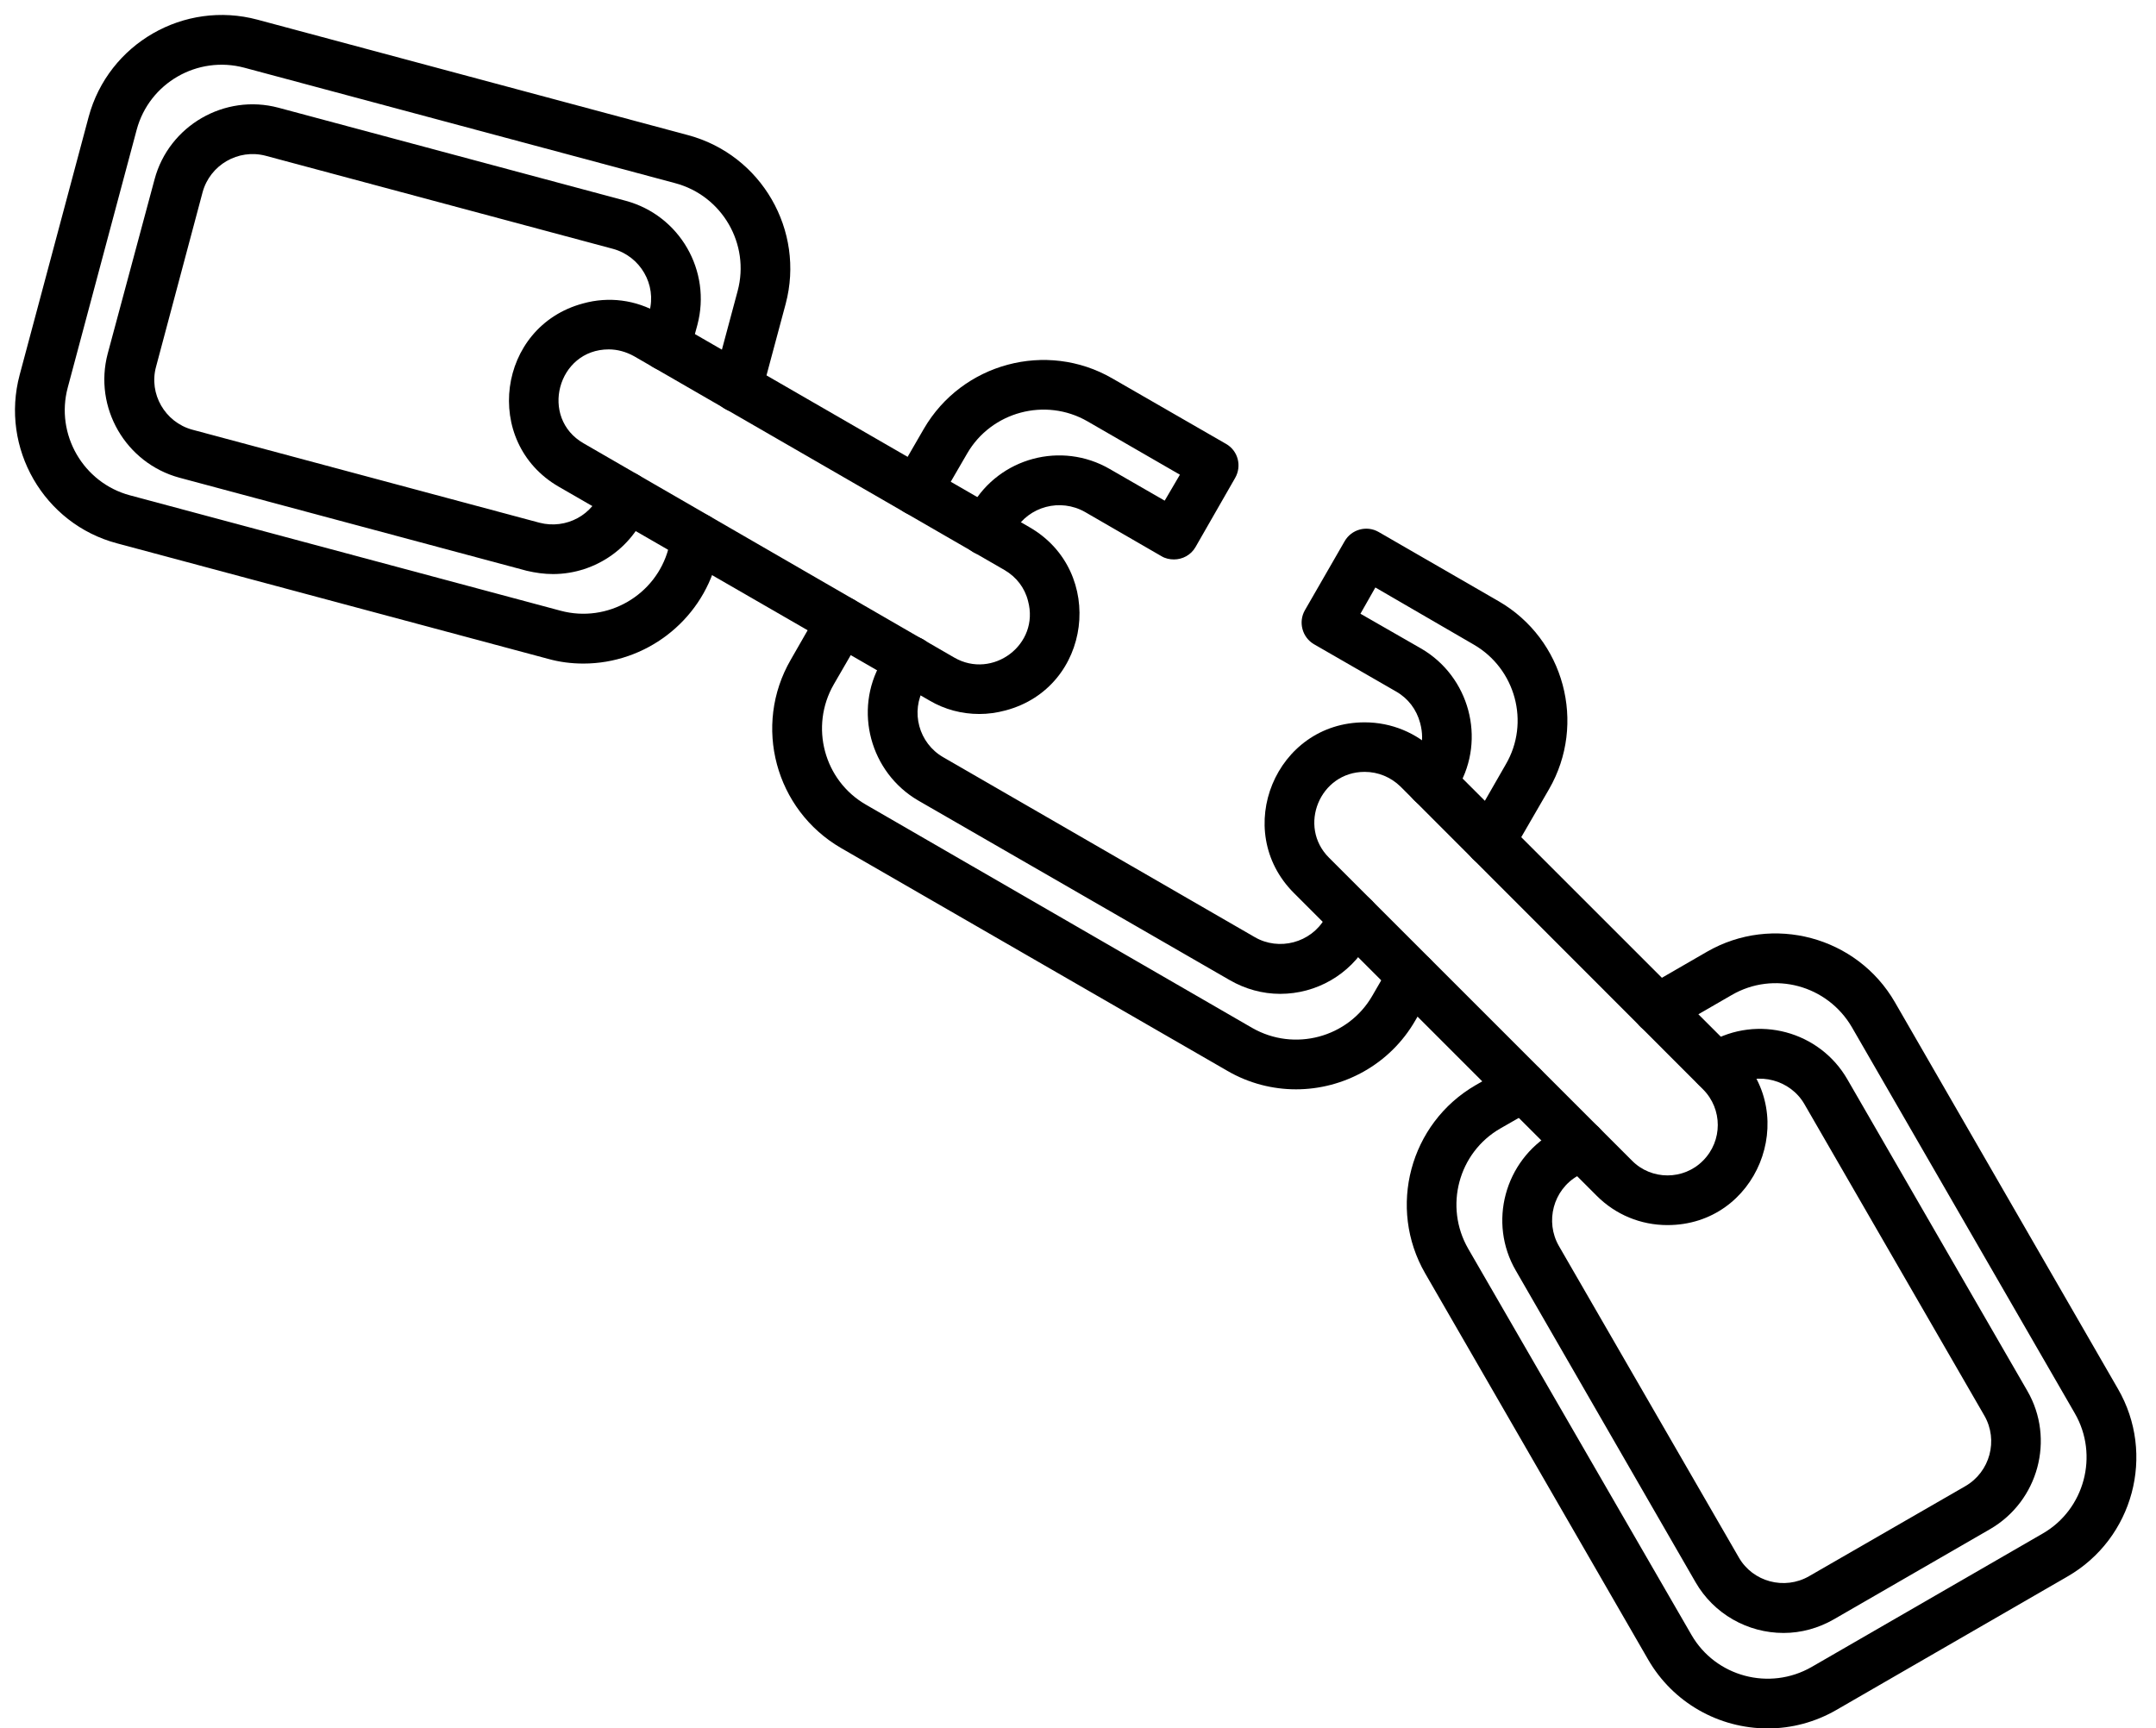 <?xml version="1.0" encoding="UTF-8"?>
<!DOCTYPE svg PUBLIC '-//W3C//DTD SVG 1.0//EN'
          'http://www.w3.org/TR/2001/REC-SVG-20010904/DTD/svg10.dtd'>
<svg clip-rule="evenodd" fill-rule="evenodd" height="5793.0" image-rendering="optimizeQuality" preserveAspectRatio="xMidYMid meet" shape-rendering="geometricPrecision" text-rendering="geometricPrecision" version="1.0" viewBox="-49.0 634.0 7225.0 5793.0" width="7225.0" xmlns="http://www.w3.org/2000/svg" xmlns:xlink="http://www.w3.org/1999/xlink" zoomAndPan="magnify"
><g id="change1_1"
  ><path d="M1906 2858c-40,0 -80,-5 -119,-16l-1444 -387c-245,-65 -392,-319 -326,-565l231 -864c66,-246 320,-392 566,-326l1443 387c246,66 392,320 327,565l-81 302c-12,44 -58,70 -102,59 -45,-12 -71,-58 -59,-102l81 -302c42,-157 -52,-319 -209,-361l-1444 -387c-157,-42 -319,51 -361,208l-231 864c-42,157 52,319 208,361l1444 387c157,42 319,-52 361,-208l16 -58c12,-45 57,-71 102,-59 44,12 71,57 59,102l-16 58c-54,202 -239,342 -446,342z"
    /><path d="M1804 2558c-29,0 -58,-4 -88,-11l-1164 -312c-180,-49 -288,-235 -240,-416l157 -584c48,-180 235,-288 415,-240l1164 312c181,49 288,235 240,416l-25 92c-12,45 -57,71 -102,59 -44,-12 -71,-58 -59,-102l25 -93c25,-91 -30,-186 -122,-211l-1164 -312c-92,-24 -186,31 -211,122l-156 585c-25,91 30,186 121,211l1164 312c89,23 181,-26 209,-114 14,-44 61,-68 105,-54 44,15 68,62 54,105 -47,143 -179,235 -323,235z"
    /><path d="M4294 4285c-78,0 -158,-20 -230,-62l-1295 -747c-220,-128 -296,-410 -168,-631l98 -171c23,-40 74,-53 114,-30 40,23 54,74 31,113l-99 171c-81,141 -33,322 108,403l1294 748c141,81 322,33 403,-108l62 -107c23,-40 73,-53 113,-30 40,23 54,74 31,113l-62 107c-85,148 -241,231 -400,231zm-53 -320c-59,0 -117,-16 -169,-46l-1044 -602c-161,-94 -217,-302 -124,-463l27 -46c23,-40 74,-54 114,-31 39,23 53,74 30,114l-26 46c-48,82 -19,188 63,235l1044 603c81,47 188,19 235,-63l25 -44c23,-39 74,-53 114,-30 40,23 53,74 30,114l-25 43c-61,106 -173,170 -294,170zm704 -428c-64,0 -104,-69 -72,-125l124 -216c82,-140 33,-321 -108,-402l-329 -191 -50 88 204 117c161,94 217,302 124,463l-17 29c-23,40 -74,53 -113,30 -40,-23 -54,-74 -31,-114 30,-51 51,-91 33,-159 -12,-45 -40,-82 -80,-105l-276 -159c-39,-23 -53,-74 -30,-114l133 -231c23,-40 74,-54 114,-31l402 232c220,127 296,410 169,630l-125 216c-16,27 -44,42 -72,42zm-1060 -1028c-14,0 -29,-3 -42,-11l-256 -148c-83,-47 -188,-19 -236,63l-24 42c-23,39 -74,53 -114,30 -40,-23 -53,-74 -30,-114l24 -41c93,-162 301,-218 463,-124l184 106 51 -87 -310 -179c-141,-81 -322,-32 -403,108l-97 167c-23,40 -74,53 -113,30 -40,-23 -54,-74 -31,-114l96 -166c128,-220 411,-296 631,-169l382 220c40,23 53,74 30,114l-133 232c-15,26 -43,41 -72,41z"
    /><path d="M5875 6427c-165,0 -318,-87 -401,-231l-747 -1294c-127,-220 -52,-503 169,-631l117 -67c39,-23 90,-9 113,31 23,40 10,90 -30,114l-117 67c-141,81 -189,262 -108,403l748 1294c81,141 262,189 403,108l774 -447c141,-81 189,-263 108,-403l-747 -1294c-82,-141 -262,-190 -403,-108l-206 119c-40,23 -91,9 -114,-31 -23,-40 -9,-91 31,-114l206 -119c220,-127 503,-51 630,169l747 1295c128,220 52,503 -169,630l-774 447c-71,41 -150,62 -230,62z"
    /><path d="M5928 6107c-121,0 -234,-64 -295,-170l-602 -1044c-94,-161 -38,-369 124,-463l53 -30c40,-23 91,-10 114,30 23,40 10,91 -30,114l-54 31c-82,47 -110,153 -63,235l603 1044c47,82 153,110 235,63l524 -302c83,-48 111,-154 64,-236l-603 -1044c-47,-82 -154,-110 -236,-63l-18 11c-40,23 -91,9 -114,-31 -23,-40 -9,-90 31,-114l18 -10c162,-94 370,-38 463,124l603 1044c93,161 37,369 -125,463l-523 302c-52,30 -110,46 -169,46z"
    /><path d="M5539 4740c-90,0 -174,-35 -237,-98l-1015 -1015c-210,-210 -61,-572 237,-572 90,0 174,35 238,98l1014 1014c209,209 63,573 -237,573zm-1015 -1519c-150,0 -225,183 -119,288l1015 1015c65,66 173,66 238,0 66,-66 66,-173 0,-239l-1014 -1015c-32,-31 -74,-49 -120,-49z"
    /><path d="M3233 3027c-59,0 -116,-15 -167,-45l-1243 -717c-257,-149 -206,-537 82,-614 86,-24 177,-12 254,33l1242 717c257,148 209,537 -80,614 -30,8 -59,12 -88,12zm-1242 -1222c-172,0 -233,230 -84,315l1242 718c128,74 287,-43 247,-190 -11,-44 -39,-80 -78,-103l-1242 -717c-27,-15 -56,-23 -85,-23z"
  /></g
></svg
>
